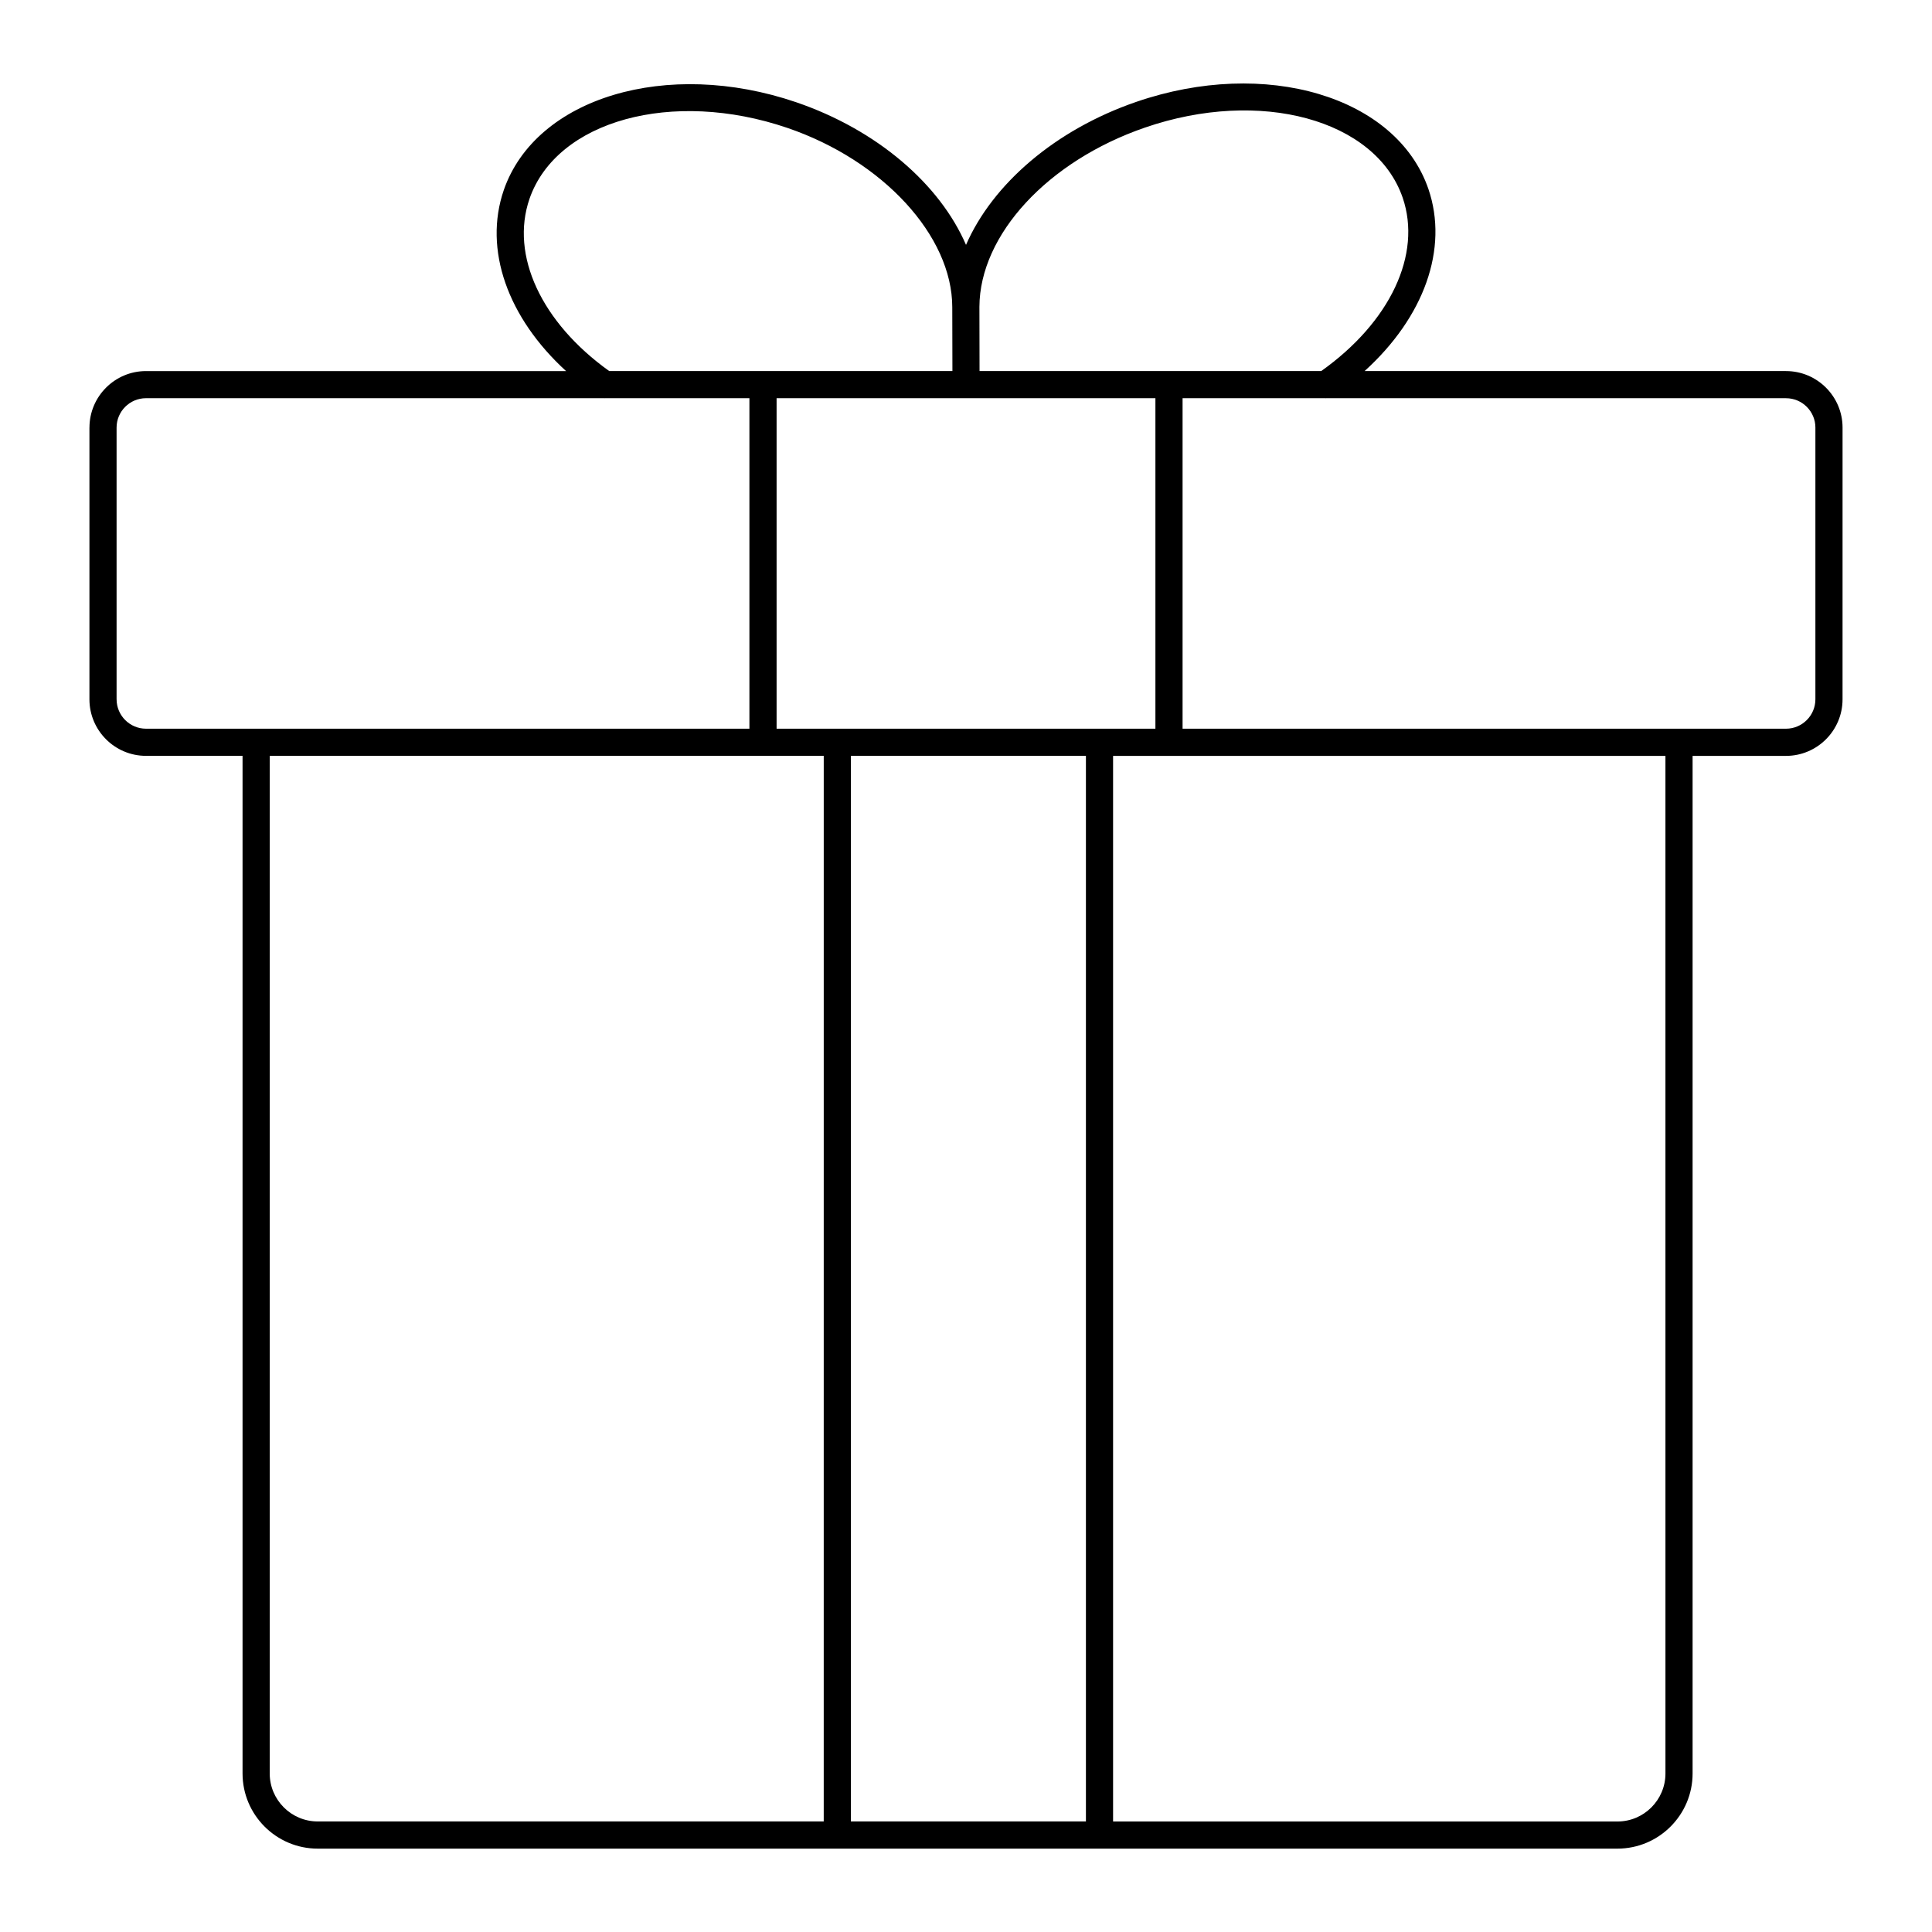 <?xml version="1.0" encoding="UTF-8"?>
<!-- Uploaded to: SVG Repo, www.svgrepo.com, Generator: SVG Repo Mixer Tools -->
<svg fill="#000000" width="800px" height="800px" version="1.1" viewBox="144 144 512 512" xmlns="http://www.w3.org/2000/svg">
 <path d="m167.7 257.32v72c0 8.266 6.723 14.988 14.988 14.988h25.59v269.68c0 10.98 8.934 19.918 19.918 19.918h344.44c10.984 0 19.918-8.938 19.918-19.918v-269.67h24.75c8.266 0 14.988-6.723 14.988-14.988l0.004-72.004c0-8.266-6.723-14.988-14.988-14.988h-111.68c15.734-14.25 22.336-32.41 16.902-48.285-8.461-24.508-43.195-34.852-77.434-23.047-21.441 7.375-38.07 21.77-45.094 37.891-6.949-16.09-23.555-30.477-45.023-37.809-34.23-11.672-68.98-1.23-77.469 23.27-5.43 15.781 1.02 33.828 16.504 47.984l-111.32-0.004c-8.266 0-14.988 6.723-14.988 14.988zm7.195 72v-72c0-4.293 3.496-7.793 7.793-7.793h121.49c0.031 0 0.062 0.016 0.094 0.016 0.02 0 0.039-0.016 0.059-0.016h38.27v87.582l-159.91 0.004c-4.297 0-7.793-3.496-7.793-7.793zm275.3-79.789v87.582h-100.39v-87.582zm-18.414 94.781v282.39h-62.285v-282.39zm-216.3 269.68v-269.68h146.82l-0.004 282.39h-134.1c-7.012 0-12.719-5.707-12.719-12.719zm369.88 0c0 7.016-5.707 12.723-12.723 12.723l-133.66-0.004v-282.39h146.38zm39.738-356.67v72c0 4.293-3.496 7.793-7.793 7.793h-159.91v-87.582h37.844c0.02 0 0.039 0.016 0.059 0.016 0.031 0 0.062-0.012 0.094-0.016h121.92c4.293 0 7.789 3.496 7.789 7.789zm-177.66-79.516c30.488-10.5 61.121-2.168 68.285 18.582 5.152 15.043-3.324 32.973-21.582 45.945h-90.551c0.008-2.902 0-7.981-0.035-17.02 0.082-19.109 18.125-38.645 43.883-47.508zm-163.12 18.891c7.191-20.758 37.855-29.195 68.34-18.805 25.324 8.648 43.703 28.59 43.703 47.535 0.031 7.418 0.043 13.422 0.039 16.906h-90.957c-17.977-12.867-26.27-30.68-21.125-45.637z"/>
</svg>